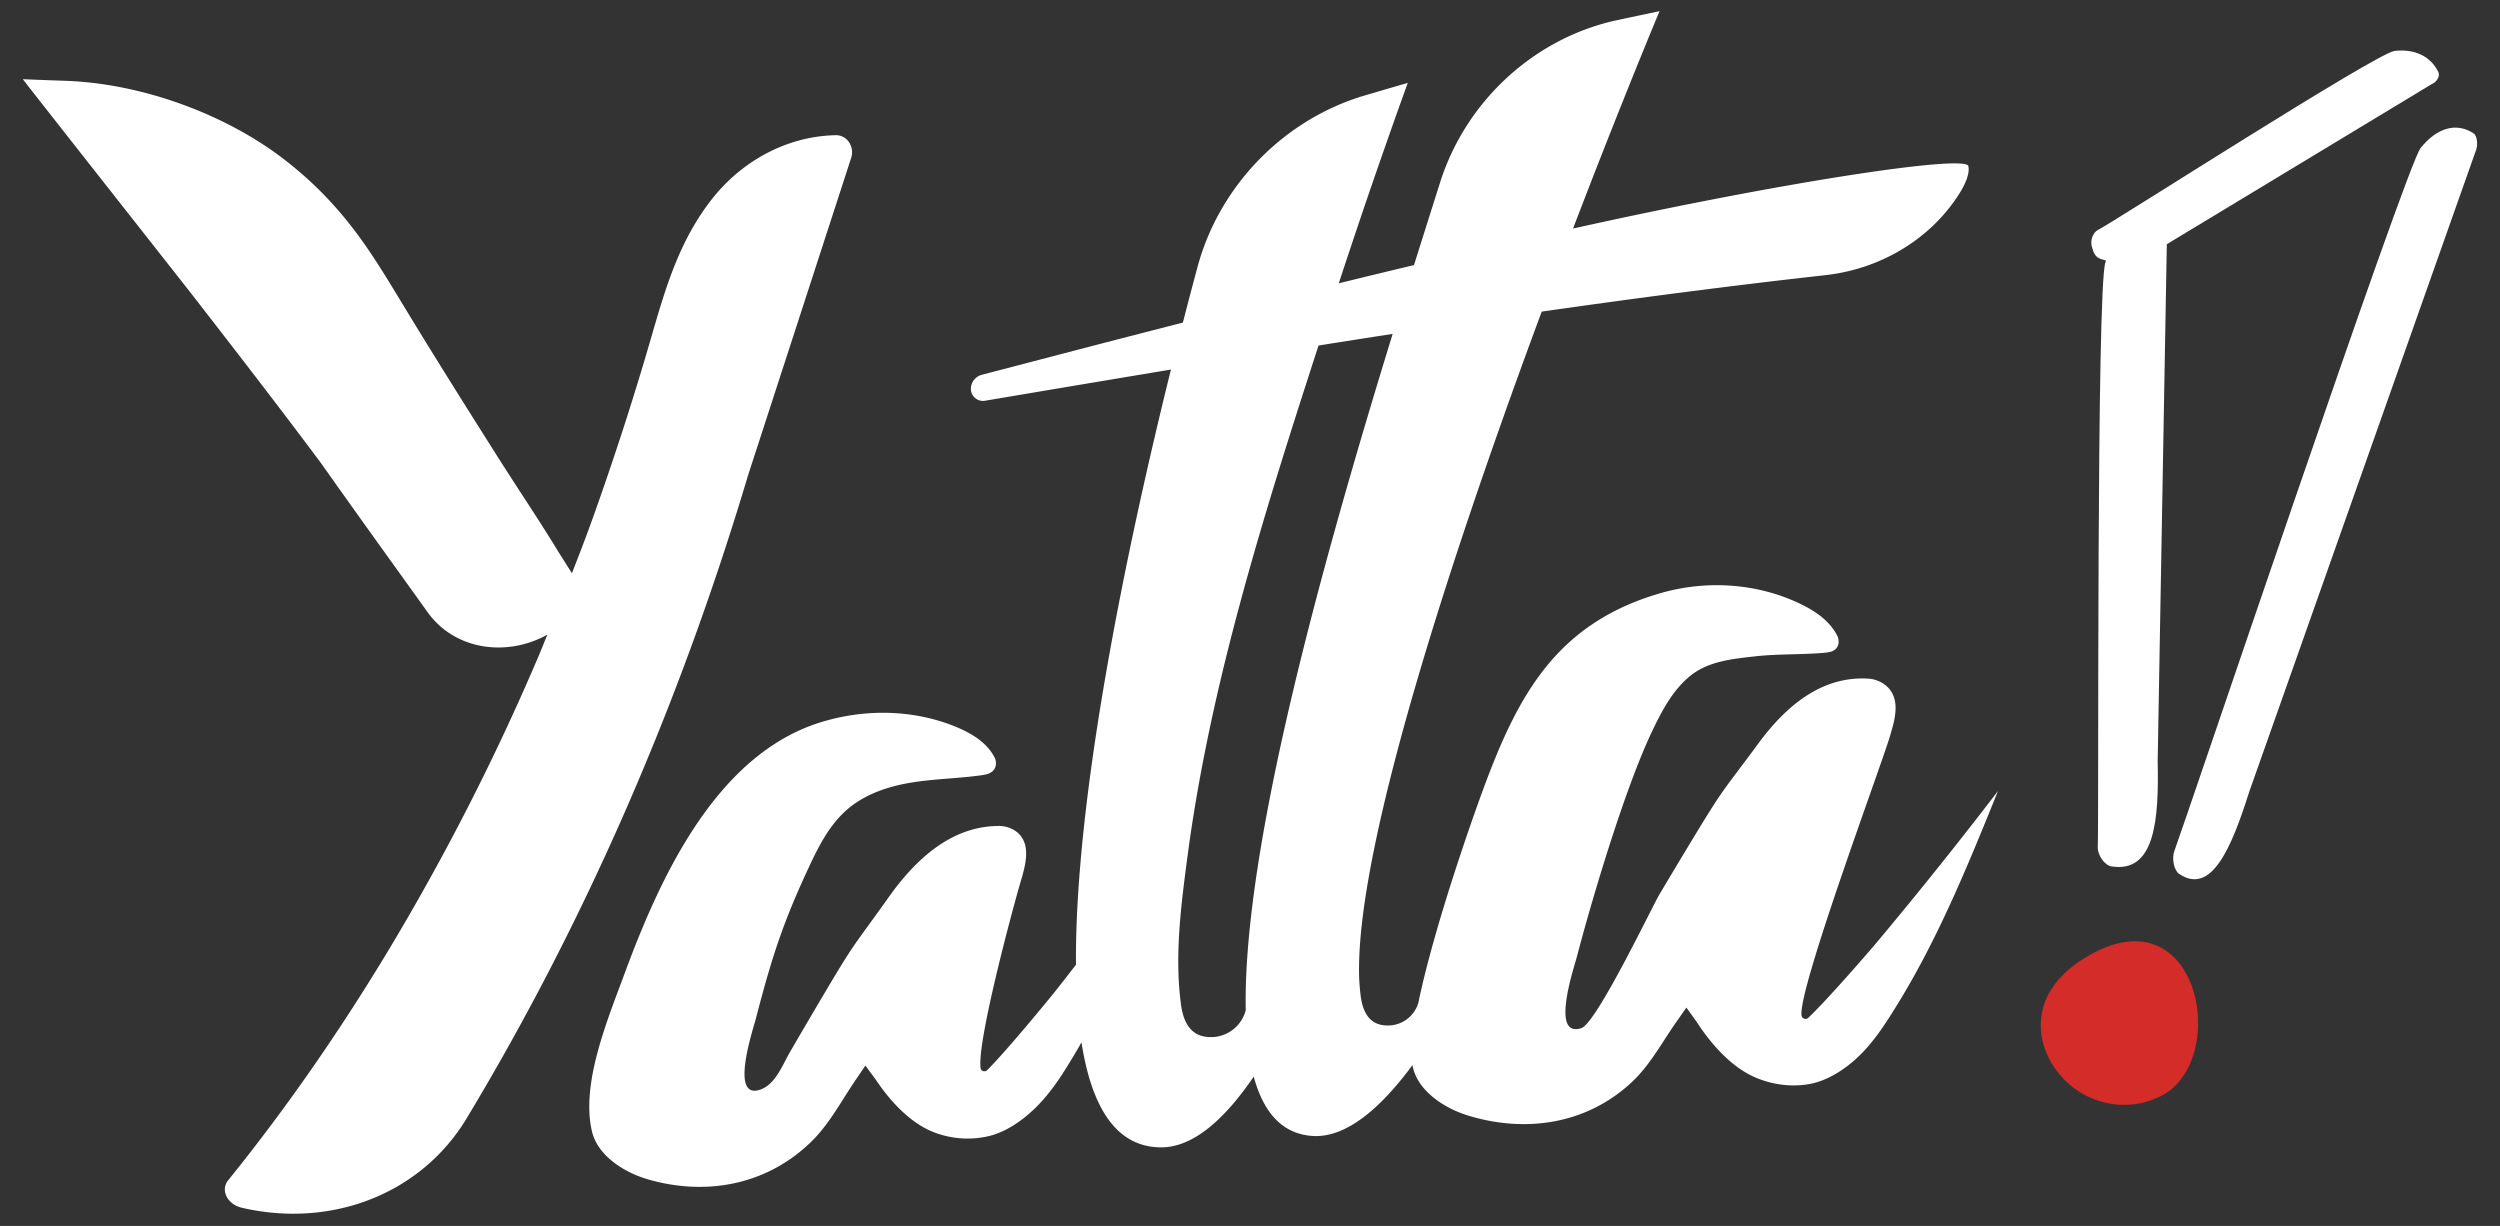 <svg xmlns="http://www.w3.org/2000/svg" viewBox="0 0 2321.53 1138.39"><rect x="0" y="0" width="2321.53" height="1138.39" fill="#333333" stroke="none"/><defs><style>.cls-1{fill:#d32c29;}.cls-2{fill:#fff;}</style></defs><g id="Calque_1" data-name="Calque 1"><path class="cls-1" d="M1978.24,874.23c-12.91.9-25.2,5.74-36.51,11.94-14.84,8.15-28.59,19-37.47,33.54-11.94,19.49-12,42.95-1.44,63.36,19.88,38.53,66.61,54,104.39,34.47C2062.11,989.22,2049.14,869.26,1978.24,874.23Z"/><path class="cls-2" d="M2296.86,123.75c-15.72-10.23-33.83-5.33-49.06,13.71-13.59,17-220.63,631.93-228.59,652.57-2.74,7.09-.39,18.37,4.46,21.56,30.11,20.12,48.75-25,65-76.35l209.89-593.86C2301.48,135.29,2300.6,126.18,2296.86,123.75Z"/><path class="cls-2" d="M2012.13,226.77l246-148.66c4.64-1.8,7.88-7.44,6.25-10.93-6.85-14.63-21.8-22.07-40.69-19.9-16.86,1.93-261,159-275.41,166.19-5,2.46-7.08,9.82-6,14.69,3,12.94,7.92,11.69,13.49,13.9-.19.45-.39.87-.57,1.32-8.57,21.41-6.11,520.57-7.18,543-.37,7.73,6.36,17.24,12.83,18.2,40.3,6.29,44-43.36,42.79-97.82Z"/><path class="cls-2" d="M1855.31,734.61q-35.65,46.57-72.84,92.39-18.85,23.24-38.1,46.26c-10.52,12.55-47.89,55.54-65.13,71.86a3.73,3.73,0,0,1-6.32-2.18c-3.24-24.51,73.49-230.42,82-258.94,4.57-15.31,11-35.75-4.26-47.91a29,29,0,0,0-16.61-5.94c-43.77-2.26-76.43,26.9-100.54,59.3-34,46.31-30.82,38.77-60.68,88q-15.94,26.32-31.68,52.82c-7,11.69-58.51,119.77-72.68,124.46-28.92,9.5-7-55.45-4.28-65.83,14.68-56.08,45.09-157.72,70.2-210.3,8.8-18.44,18.67-37.17,34.43-50.34,16.88-14.12,38.9-16.26,60.44-18.7s43.22-1.51,64.79-3.35c5.44-.47,11.7-1.53,13.13-8.28a12.42,12.42,0,0,0-1.46-8.3c-7.39-13.91-21.08-22.87-35.22-29.5-39-18.33-84.92-21.63-127.3-9.66-97.28,27.61-133.14,94.24-165.11,180.35-11.58,31.19-46.68,131.13-61,200.47a29.47,29.47,0,0,1-25.86,20.92c-15,1-24.83-6.55-27.63-26.87a191.93,191.93,0,0,1-1.56-28.3c1.32-126.72,92-398.69,169.62-607.67,87.81-12.58,175.62-24.05,263.43-33.86,48.75-5.4,93.78-30.84,121.4-71.17,7.94-11.6,12.9-22.41,11.35-30.06-2.13-11-172,14.56-367.09,57.94C1506,94,1541.05,10.39,1541.05,10.38q-19.48,4.08-39,8.25c-77.24,16.53-140.85,75.22-164.79,150.89-7.45,23.54-15.61,49.29-24.19,76.63-23.51,5.62-46.88,11.29-69.87,16.94q9.83-29.88,19.87-59.67,11.31-33.45,23-66.79,7.68-22,15.53-43.9c1.89-5.27,3.78-10.53,5.71-15.79q-19.86,5.79-39.72,11.64C1192.25,110.77,1132.37,172.29,1112,248c-4.37,16.27-8.92,33.52-13.56,51.54-82.64,21.19-150.26,39-186.71,48.49a13.62,13.62,0,0,0-10.15,12.95A11.23,11.23,0,0,0,915,372.08q86.18-14.56,172.36-28.92C1044.45,516.27,998,743,999.16,895.88c-5.72,7.32-11.38,14.7-17.16,22-10.51,13.25-47.88,58.49-65.12,75.73-2.29,2.29-5.91,1.19-6.32-1.84-3.24-24.22,28.45-143,37-172.26,4.57-15.61,11-36.48-4.26-47.63A27.54,27.54,0,0,0,926.69,767c-43.77.48-76.43,31.31-100.54,64.89-34,47.91-30.82,40.21-60.68,90.68q-16,27-31.68,54c-7,12-13.48,30.2-27.64,35.21-28.92,10.23-7-55.28-4.28-65.72,14.67-56.45,24.94-88.91,50-142.36,8.8-18.75,18.67-37.84,34.43-51.63,16.88-14.78,38.9-21.95,60.44-25.44s43.22-3.69,64.79-6.75c5.44-.77,11.7-2.21,13.13-9a12,12,0,0,0-1.46-8.21C915.86,689.15,902.16,681,888,675.09c-39-16.21-84.92-17.42-127.3-3.93-97.27,31-148.92,146.8-180.89,233.4-15.93,43.15-40.52,102-30.09,146.12,5.39,22.79,30.12,38,51.15,44.24,52.11,15.42,109.05,7.06,151.75-34,17-16.3,27.9-37.31,40.9-56.51l10.08-14.91,9.7,13.13a186,186,0,0,0,15.06,19.69c11.09,12.43,24.3,23.78,40.32,29.65a86.32,86.32,0,0,0,50.23,2.86c15.87-4,30.7-14.46,42.53-26,15.33-14.93,26.58-33.25,37.37-51.4,1.86-3.13,3.67-6.3,5.48-9.47,9.34,60,32,97.42,73.94,97.49,30.73.06,60.18-27.78,86-65.7,9,33.21,26.28,53.23,54.53,55.11,31.64,2.11,63.89-26.56,92.9-65.84.12.73.21,1.52.37,2.19,5.39,22.81,30.12,38.21,51.15,44.68,52.11,16,109,9,151.75-30.65,17-15.75,27.91-36.36,40.9-55.06L1566,935.65q4.86,6.75,9.7,13.51a198.14,198.14,0,0,0,15.06,20.33c11.1,12.9,24.3,24.84,40.32,31.49,15.48,6.42,33.41,8.79,50.23,5.46,15.87-3.15,30.7-12.7,42.53-23.5,15.33-14,26.58-31.58,37.37-49,11.22-18.14,21.54-36.78,31.16-55.73,11.93-23.47,22.82-47.39,33.18-71.51q7.79-18.12,15.24-36.35,7.34-17.84,14.53-35.71ZM1127.54,962.94c-16.67,1.29-27.67-7.05-30.79-29.67-6.21-45.08-.08-92.38,6-138.24C1124,634.64,1174,476.36,1224.39,320.86q34.42-5.48,68.85-10.81c-63.78,207.16-139.36,476.51-136.43,628A33.3,33.3,0,0,1,1127.54,962.94Z"/><path class="cls-2" d="M745.65,284.44l44.49-137c4-10.73-3.31-22.1-14.07-21.89-45.3.88-88.07,24-116.63,61.48-29.89,39.23-42,82.54-55.63,129.51Q579.9,398.7,550.7,480.45c-6.2,17.36-12.82,34.6-19.61,51.84Q524.67,522.12,518,511.6c-17.46-28.85-37.71-58.59-58.25-91.15C432.3,377,402.55,329.84,371.48,278.5,344.22,233.58,318,189.84,264,148.12,210.78,107,133.06,77.29,59.44,75q-19.11-.65-38.21-1.46c0,.41,115.85,147.47,156,198.58,44.24,57,84.63,109.29,121,158.12,36.31,51.37,69.31,97,98.66,138,25.8,36.11,74.44,41.74,111.39,21.09q-3,7.41-6,14.85a2210.92,2210.92,0,0,1-144.41,283c-43.19,71.19-91.53,141.42-146,208.85-7.42,9.19-.72,22.48,12.79,25.52,83.12,19.26,166.56-12.68,208.94-83.5C539.57,862.19,628.94,661.63,694.86,440.74Q720.41,362.16,745.65,284.44Z"/></g></svg>